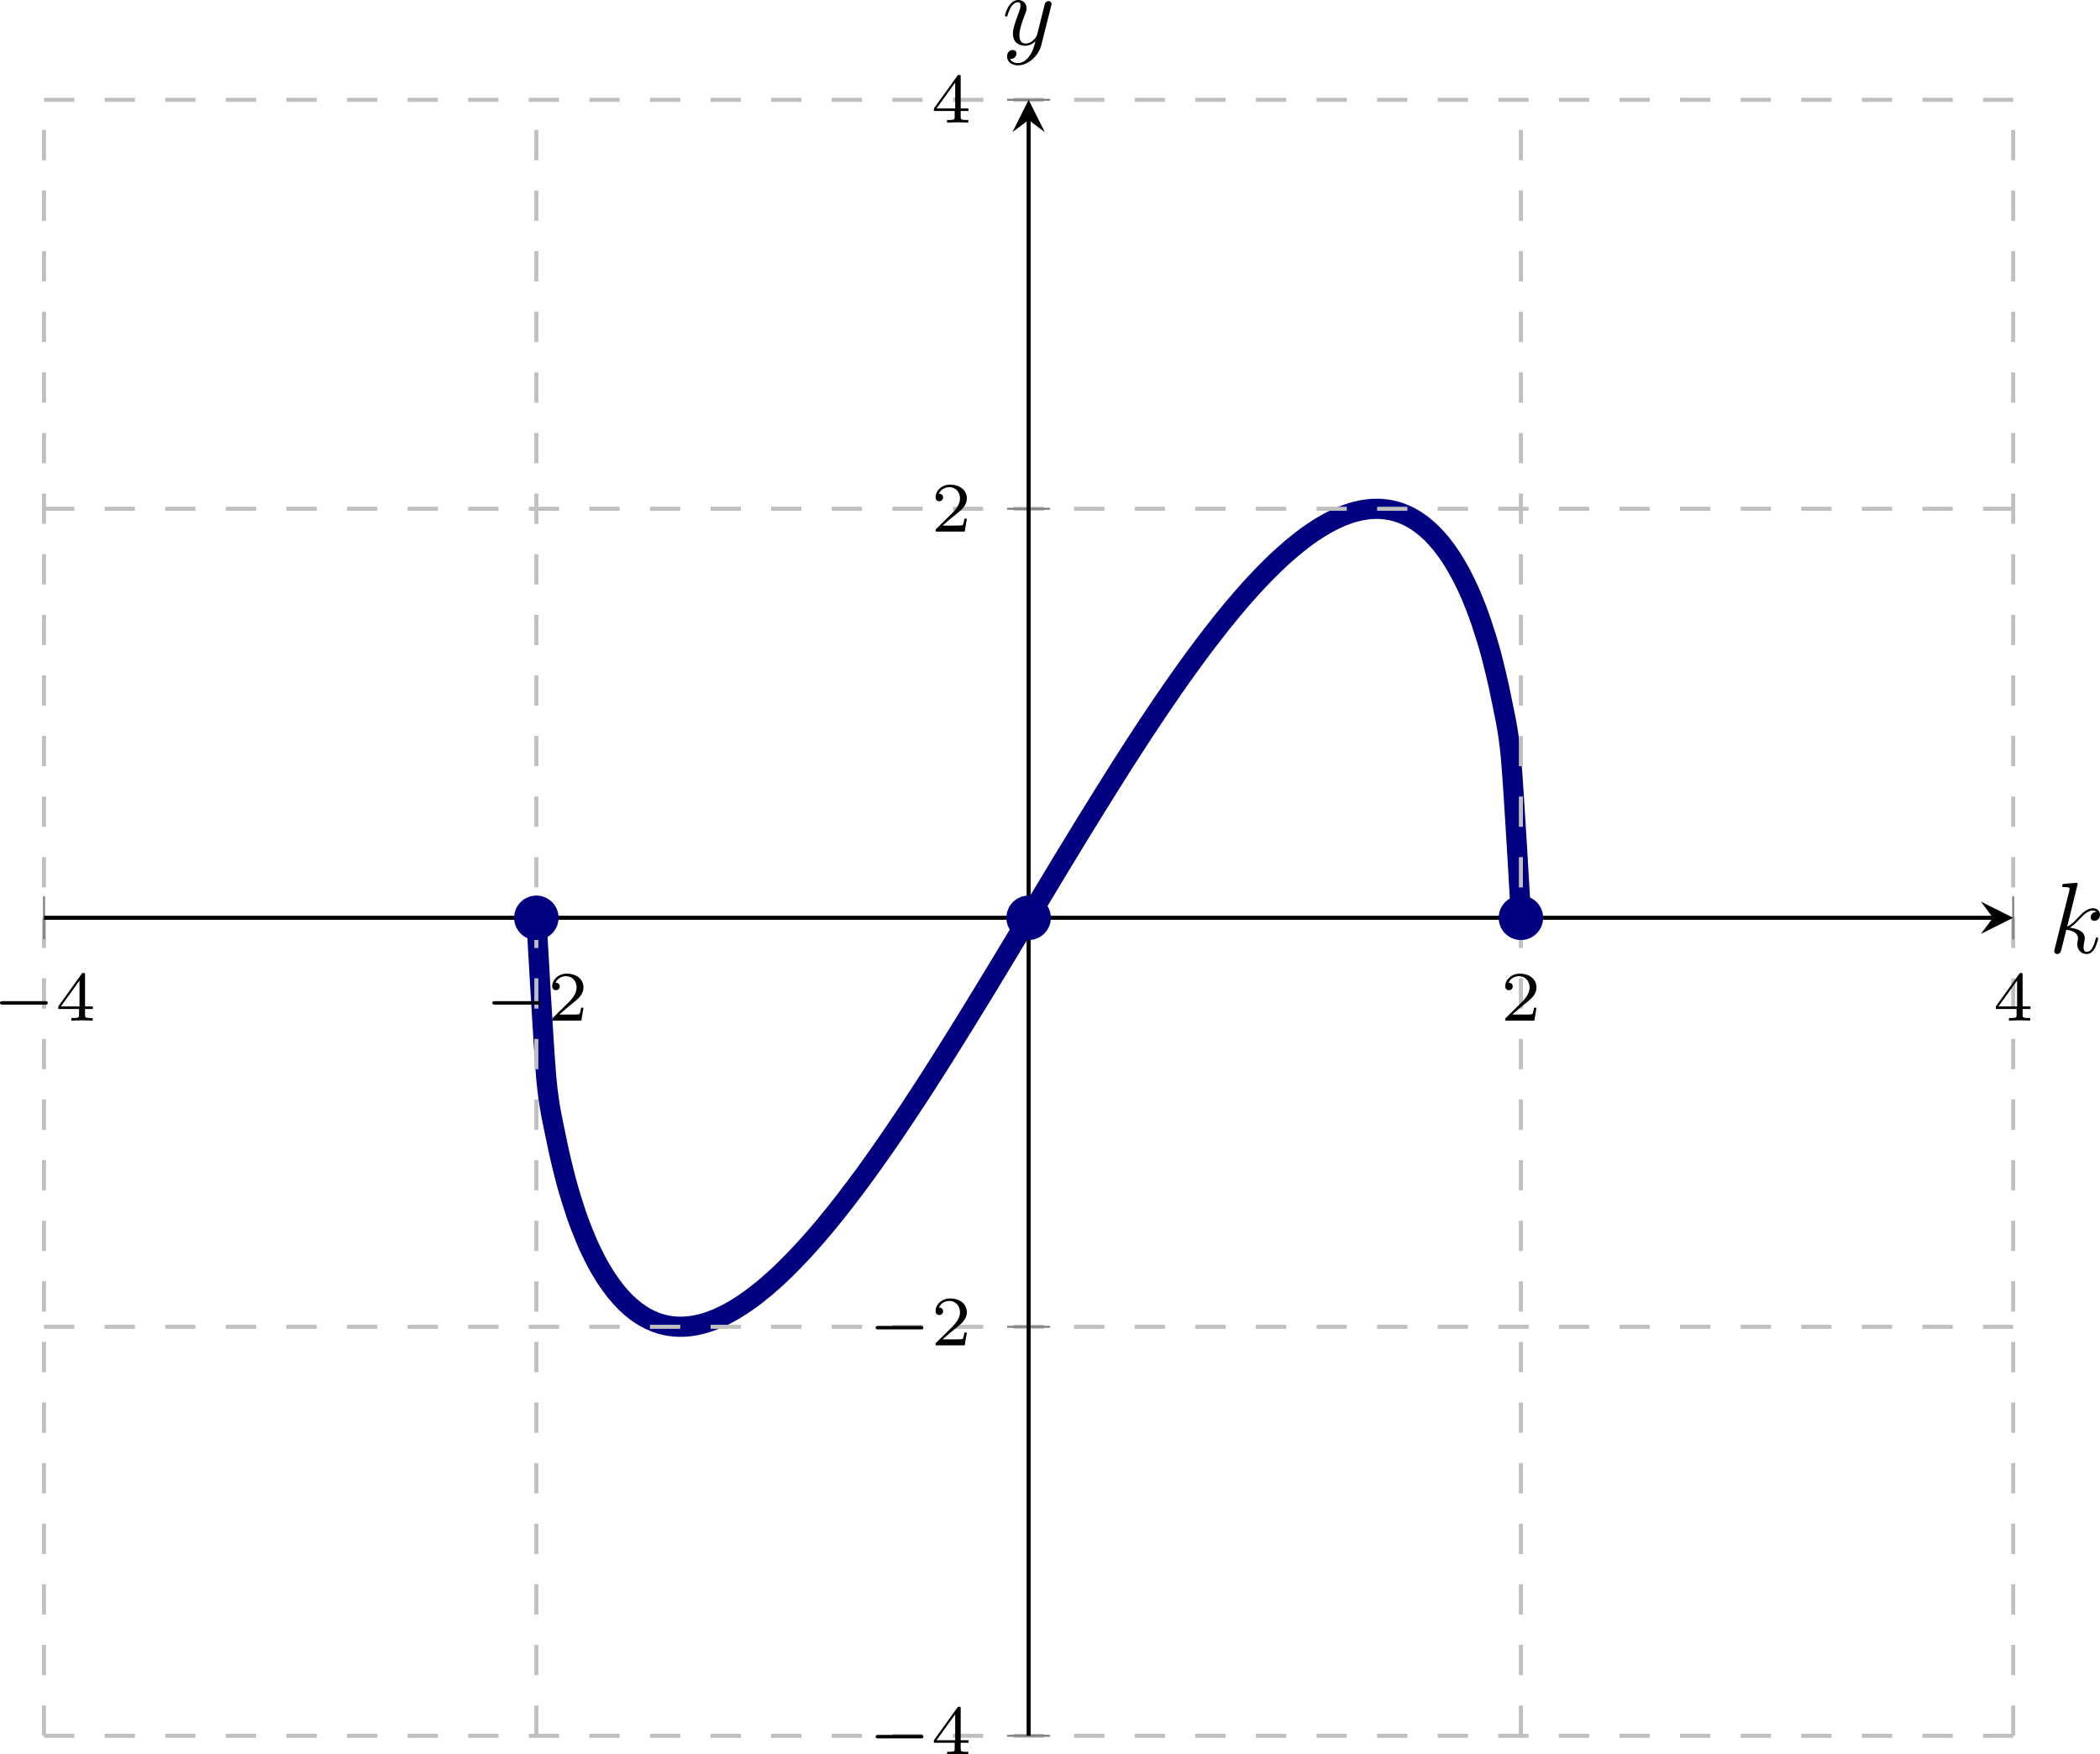 <?xml version='1.0' encoding='UTF-8'?>
<!-- This file was generated by dvisvgm 3.2.2 -->
<svg version='1.1' xmlns='http://www.w3.org/2000/svg' xmlns:xlink='http://www.w3.org/1999/xlink' width='290.051pt' height='242.301pt' viewBox='10.352 81.198 290.051 242.301'>
<defs>
<clipPath id='clip1'>
<path d='M11.738 229.238H206.008V67.844H11.738Z'/>
</clipPath>
<path id='g2-0' d='M5.189-1.576C5.3-1.576 5.467-1.576 5.467-1.743C5.467-1.918 5.307-1.918 5.189-1.918H1.032C.921-1.918 .753-1.918 .753-1.75C.753-1.576 .914-1.576 1.032-1.576H5.189Z'/>
<path id='g3-107' d='M2.859-6.804C2.859-6.814 2.859-6.914 2.73-6.914C2.501-6.914 1.773-6.834 1.514-6.814C1.435-6.804 1.325-6.795 1.325-6.615C1.325-6.496 1.415-6.496 1.564-6.496C2.042-6.496 2.062-6.426 2.062-6.326L2.032-6.127L.588-.389C.548-.249 .548-.229 .548-.169C.548 .06 .747 .11 .837 .11C.966 .11 1.116 .02 1.176-.1C1.225-.189 1.674-2.032 1.733-2.281C2.072-2.252 2.889-2.092 2.889-1.435C2.889-1.365 2.889-1.325 2.859-1.225C2.839-1.106 2.819-.986 2.819-.877C2.819-.289 3.218 .11 3.736 .11C4.035 .11 4.304-.05 4.523-.418C4.772-.857 4.882-1.405 4.882-1.425C4.882-1.524 4.792-1.524 4.762-1.524C4.663-1.524 4.653-1.484 4.623-1.345C4.423-.618 4.194-.11 3.756-.11C3.567-.11 3.437-.219 3.437-.578C3.437-.747 3.477-.976 3.517-1.136C3.557-1.305 3.557-1.345 3.557-1.445C3.557-2.092 2.929-2.381 2.082-2.491C2.391-2.67 2.71-2.989 2.939-3.228C3.417-3.756 3.875-4.184 4.364-4.184C4.423-4.184 4.433-4.184 4.453-4.174C4.573-4.154 4.583-4.154 4.663-4.095C4.682-4.085 4.682-4.075 4.702-4.055C4.224-4.025 4.134-3.636 4.134-3.517C4.134-3.357 4.244-3.168 4.513-3.168C4.772-3.168 5.061-3.387 5.061-3.776C5.061-4.075 4.832-4.403 4.384-4.403C4.105-4.403 3.646-4.324 2.929-3.527C2.59-3.148 2.202-2.75 1.823-2.6L2.859-6.804Z'/>
<path id='g3-121' d='M4.842-3.796C4.882-3.935 4.882-3.955 4.882-4.025C4.882-4.204 4.742-4.294 4.593-4.294C4.493-4.294 4.334-4.234 4.244-4.085C4.224-4.035 4.144-3.726 4.105-3.547C4.035-3.288 3.965-3.019 3.905-2.75L3.457-.956C3.417-.807 2.989-.11 2.331-.11C1.823-.11 1.714-.548 1.714-.917C1.714-1.375 1.883-1.993 2.222-2.869C2.381-3.278 2.421-3.387 2.421-3.587C2.421-4.035 2.102-4.403 1.604-4.403C.658-4.403 .289-2.959 .289-2.869C.289-2.77 .389-2.77 .408-2.77C.508-2.77 .518-2.79 .568-2.949C.837-3.885 1.235-4.184 1.574-4.184C1.654-4.184 1.823-4.184 1.823-3.866C1.823-3.616 1.724-3.357 1.654-3.168C1.255-2.112 1.076-1.544 1.076-1.076C1.076-.189 1.704 .11 2.291 .11C2.68 .11 3.019-.06 3.298-.339C3.168 .179 3.049 .667 2.65 1.196C2.391 1.534 2.012 1.823 1.554 1.823C1.415 1.823 .966 1.793 .797 1.405C.956 1.405 1.086 1.405 1.225 1.285C1.325 1.196 1.425 1.066 1.425 .877C1.425 .568 1.156 .528 1.056 .528C.827 .528 .498 .687 .498 1.176C.498 1.674 .936 2.042 1.554 2.042C2.58 2.042 3.606 1.136 3.885 .01L4.842-3.796Z'/>
<path id='g5-50' d='M3.522-1.269H3.285C3.264-1.116 3.194-.704 3.103-.635C3.048-.593 2.511-.593 2.413-.593H1.13C1.862-1.241 2.106-1.437 2.525-1.764C3.041-2.176 3.522-2.608 3.522-3.271C3.522-4.115 2.783-4.631 1.89-4.631C1.025-4.631 .439-4.024 .439-3.382C.439-3.027 .739-2.992 .809-2.992C.976-2.992 1.179-3.11 1.179-3.361C1.179-3.487 1.13-3.731 .767-3.731C.983-4.226 1.458-4.38 1.785-4.38C2.483-4.38 2.845-3.836 2.845-3.271C2.845-2.664 2.413-2.183 2.19-1.932L.509-.272C.439-.209 .439-.195 .439 0H3.313L3.522-1.269Z'/>
<path id='g5-52' d='M3.689-1.144V-1.395H2.915V-4.505C2.915-4.652 2.915-4.7 2.762-4.7C2.678-4.7 2.65-4.7 2.58-4.603L.272-1.395V-1.144H2.322V-.572C2.322-.335 2.322-.251 1.757-.251H1.569V0C1.918-.014 2.364-.028 2.615-.028C2.873-.028 3.32-.014 3.668 0V-.251H3.48C2.915-.251 2.915-.335 2.915-.572V-1.144H3.689ZM2.371-3.947V-1.395H.53L2.371-3.947Z'/>
</defs>
<g id='page1' transform='matrix(1.4 0 0 1.4 0 0)'>
<path d='M60.309 148.539C60.309 148.539 61.016 161.332 61.289 164.352C61.562 167.375 61.996 168.918 62.27 170.332C62.543 171.742 62.98 173.5 63.25 174.531C63.523 175.559 63.961 176.949 64.23 177.754C64.504 178.555 64.941 179.672 65.215 180.313C65.484 180.957 65.922 181.863 66.195 182.383C66.465 182.903 66.902 183.641 67.176 184.063C67.449 184.481 67.883 185.078 68.156 185.418C68.43 185.758 68.867 186.234 69.137 186.504C69.41 186.77 69.848 187.145 70.117 187.352C70.391 187.559 70.828 187.84 71.102 187.992C71.371 188.141 71.809 188.344 72.082 188.446C72.355 188.551 72.789 188.676 73.062 188.734C73.336 188.793 73.769 188.852 74.043 188.871C74.316 188.891 74.754 188.891 75.023 188.871C75.297 188.856 75.734 188.797 76.008 188.746C76.277 188.696 76.715 188.586 76.988 188.504C77.258 188.422 77.695 188.266 77.969 188.153C78.242 188.043 78.676 187.84 78.949 187.703S79.66 187.321 79.93 187.16C80.203 186.996 80.641 186.715 80.91 186.528C81.184 186.344 81.621 186.024 81.894 185.817C82.164 185.609 82.602 185.258 82.875 185.031C83.144 184.801 83.582 184.418 83.855 184.172C84.129 183.926 84.562 183.512 84.836 183.246C85.109 182.981 85.547 182.539 85.816 182.258C86.09 181.977 86.527 181.512 86.797 181.215C87.07 180.914 87.508 180.426 87.781 180.113C88.051 179.801 88.488 179.285 88.762 178.961C89.035 178.633 89.469 178.098 89.742 177.762C90.016 177.422 90.449 176.867 90.723 176.516C90.996 176.164 91.434 175.59 91.703 175.227C91.977 174.863 92.414 174.274 92.688 173.903C92.957 173.528 93.394 172.922 93.668 172.539C93.938 172.156 94.375 171.535 94.648 171.141C94.922 170.75 95.355 170.113 95.629 169.715C95.902 169.317 96.34 168.668 96.609 168.258C96.883 167.852 97.32 167.192 97.59 166.778C97.863 166.359 98.301 165.692 98.574 165.27C98.844 164.848 99.281 164.168 99.555 163.742C99.824 163.313 100.262 162.625 100.535 162.192C100.809 161.762 101.242 161.063 101.516 160.625C101.789 160.192 102.227 159.484 102.496 159.047C102.769 158.606 103.207 157.895 103.477 157.453C103.75 157.008 104.188 156.293 104.461 155.848C104.73 155.399 105.168 154.68 105.441 154.234C105.711 153.785 106.148 153.063 106.422 152.613C106.695 152.16 107.129 151.438 107.402 150.984C107.676 150.535 108.113 149.809 108.383 149.356C108.656 148.903 109.094 148.18 109.363 147.727C109.637 147.274 110.074 146.547 110.348 146.098C110.617 145.645 111.055 144.922 111.328 144.469C111.602 144.02 112.035 143.297 112.308 142.848C112.582 142.403 113.015 141.684 113.289 141.234C113.562 140.789 114 140.074 114.269 139.629C114.543 139.188 114.98 138.477 115.254 138.035C115.523 137.594 115.961 136.891 116.234 136.457C116.504 136.02 116.941 135.321 117.215 134.891C117.488 134.457 117.922 133.77 118.195 133.34C118.469 132.914 118.906 132.234 119.176 131.813C119.449 131.391 119.886 130.723 120.156 130.305C120.429 129.891 120.867 129.231 121.14 128.824C121.41 128.414 121.847 127.766 122.121 127.367C122.39 126.969 122.828 126.332 123.101 125.938C123.375 125.547 123.808 124.926 124.082 124.543C124.355 124.16 124.793 123.555 125.062 123.18C125.336 122.809 125.773 122.215 126.043 121.856C126.316 121.492 126.754 120.918 127.027 120.567C127.297 120.215 127.734 119.66 128.008 119.32C128.281 118.985 128.715 118.449 128.988 118.121C129.261 117.797 129.695 117.281 129.969 116.969C130.242 116.656 130.679 116.168 130.949 115.867C131.222 115.57 131.66 115.106 131.933 114.824C132.203 114.539 132.64 114.102 132.914 113.836C133.183 113.57 133.621 113.156 133.894 112.91C134.168 112.664 134.601 112.281 134.875 112.051C135.148 111.824 135.586 111.473 135.855 111.266C136.129 111.055 136.566 110.738 136.836 110.551C137.109 110.367 137.547 110.086 137.82 109.922C138.09 109.758 138.527 109.516 138.801 109.379C139.07 109.242 139.508 109.039 139.781 108.93C140.054 108.817 140.488 108.66 140.761 108.578C141.035 108.496 141.472 108.387 141.742 108.336C142.015 108.285 142.453 108.227 142.722 108.207C142.996 108.192 143.433 108.192 143.707 108.207C143.976 108.227 144.414 108.289 144.687 108.348C144.961 108.406 145.394 108.531 145.668 108.637C145.941 108.738 146.375 108.938 146.648 109.09C146.922 109.242 147.359 109.524 147.629 109.731C147.902 109.938 148.34 110.313 148.613 110.578C148.883 110.848 149.32 111.324 149.594 111.664C149.863 112 150.301 112.598 150.574 113.02S151.281 114.18 151.554 114.699C151.828 115.219 152.265 116.125 152.535 116.766C152.808 117.41 153.246 118.528 153.515 119.328C153.789 120.129 154.226 121.52 154.5 122.551C154.769 123.578 155.207 125.336 155.48 126.75C155.75 128.16 156.187 129.742 156.461 132.727C156.734 135.707 157.441 148.242 157.441 148.242' stroke='#000080' fill='none' stroke-width='1.993' stroke-miterlimit='10' clip-path='url(#clip1)'/>
<path d='M11.738 229.238V67.844M60.309 229.238V67.844M157.441 229.238V67.844M206.008 229.238V67.844' stroke='#bfbfbf' fill='none' stroke-width='.399' stroke-miterlimit='10' stroke-dasharray='2.989 2.989'/>
<path d='M11.738 229.238H206.008M11.738 188.891H206.008M11.738 108.192H206.008M11.738 67.844H206.008' stroke='#bfbfbf' fill='none' stroke-width='.399' stroke-miterlimit='10' stroke-dasharray='2.989 2.989'/>
<path d='M11.738 150.668V146.414M60.309 150.668V146.414M157.441 150.668V146.414M206.008 150.668V146.414' stroke='#808080' fill='none' stroke-width='.199' stroke-miterlimit='10'/>
<path d='M106.75 229.238H111M106.75 188.891H111M106.75 108.192H111M106.75 67.844H111' stroke='#808080' fill='none' stroke-width='.199' stroke-miterlimit='10'/>
<path d='M11.738 148.539H204.015' stroke='#000' fill='none' stroke-width='.399' stroke-miterlimit='10'/>
<path d='M206.008 148.539L202.82 146.946L204.016 148.539L202.82 150.133'/>
<path d='M108.875 229.238V69.836' stroke='#000' fill='none' stroke-width='.399' stroke-miterlimit='10'/>
<path d='M108.875 67.844L107.281 71.031L108.875 69.836L110.469 71.031'/>
<g transform='matrix(1 0 0 1 -13.519 -64.575)'>
<use x='20.16' y='223.256' xlink:href='#g2-0'/>
<use x='26.387' y='223.256' xlink:href='#g5-52'/>
</g>
<g transform='matrix(1 0 0 1 35.049 -64.575)'>
<use x='20.16' y='223.256' xlink:href='#g2-0'/>
<use x='26.387' y='223.256' xlink:href='#g5-50'/>
</g>
<g transform='matrix(1 0 0 1 135.296 -64.575)'>
<use x='20.16' y='223.256' xlink:href='#g5-50'/>
</g>
<g transform='matrix(1 0 0 1 183.864 -64.575)'>
<use x='20.16' y='223.256' xlink:href='#g5-52'/>
</g>
<g transform='matrix(1 0 0 1 72.871 7.815)'>
<use x='20.16' y='223.256' xlink:href='#g2-0'/>
<use x='26.387' y='223.256' xlink:href='#g5-52'/>
</g>
<g transform='matrix(1 0 0 1 72.871 -32.534)'>
<use x='20.16' y='223.256' xlink:href='#g2-0'/>
<use x='26.387' y='223.256' xlink:href='#g5-50'/>
</g>
<g transform='matrix(1 0 0 1 79.098 -112.817)'>
<use x='20.16' y='223.256' xlink:href='#g5-50'/>
</g>
<g transform='matrix(1 0 0 1 79.098 -153.166)'>
<use x='20.16' y='223.256' xlink:href='#g5-52'/>
</g>
<path d='M62.301 148.539C62.301 147.442 61.406 146.547 60.309 146.547C59.207 146.547 58.316 147.442 58.316 148.539C58.316 149.641 59.207 150.535 60.309 150.535C61.406 150.535 62.301 149.641 62.301 148.539Z' fill='#000080'/>
<path d='M62.301 148.539C62.301 147.442 61.406 146.547 60.309 146.547C59.207 146.547 58.316 147.442 58.316 148.539C58.316 149.641 59.207 150.535 60.309 150.535C61.406 150.535 62.301 149.641 62.301 148.539Z' stroke='#000080' fill='none' stroke-width='.399' stroke-miterlimit='10'/>
<path d='M110.867 148.539C110.867 147.442 109.977 146.547 108.875 146.547C107.773 146.547 106.883 147.442 106.883 148.539C106.883 149.641 107.773 150.535 108.875 150.535C109.977 150.535 110.867 149.641 110.867 148.539Z' fill='#000080'/>
<path d='M110.867 148.539C110.867 147.442 109.977 146.547 108.875 146.547C107.773 146.547 106.883 147.442 106.883 148.539C106.883 149.641 107.773 150.535 108.875 150.535C109.977 150.535 110.867 149.641 110.867 148.539Z' stroke='#000080' fill='none' stroke-width='.399' stroke-miterlimit='10'/>
<path d='M159.433 148.539C159.433 147.442 158.543 146.547 157.441 146.547C156.34 146.547 155.449 147.442 155.449 148.539C155.449 149.641 156.34 150.535 157.441 150.535C158.543 150.535 159.433 149.641 159.433 148.539Z' fill='#000080'/>
<path d='M159.433 148.539C159.433 147.442 158.543 146.547 157.441 146.547C156.34 146.547 155.449 147.442 155.449 148.539C155.449 149.641 156.34 150.535 157.441 150.535C158.543 150.535 159.433 149.641 159.433 148.539Z' stroke='#000080' fill='none' stroke-width='.399' stroke-miterlimit='10'/>
<g transform='matrix(1 0 0 1 189.353 -71.249)'>
<use x='20.16' y='223.256' xlink:href='#g3-107'/>
</g>
<g transform='matrix(1 0 0 1 86.09 -160.854)'>
<use x='20.16' y='223.256' xlink:href='#g3-121'/>
</g>
</g>
</svg>